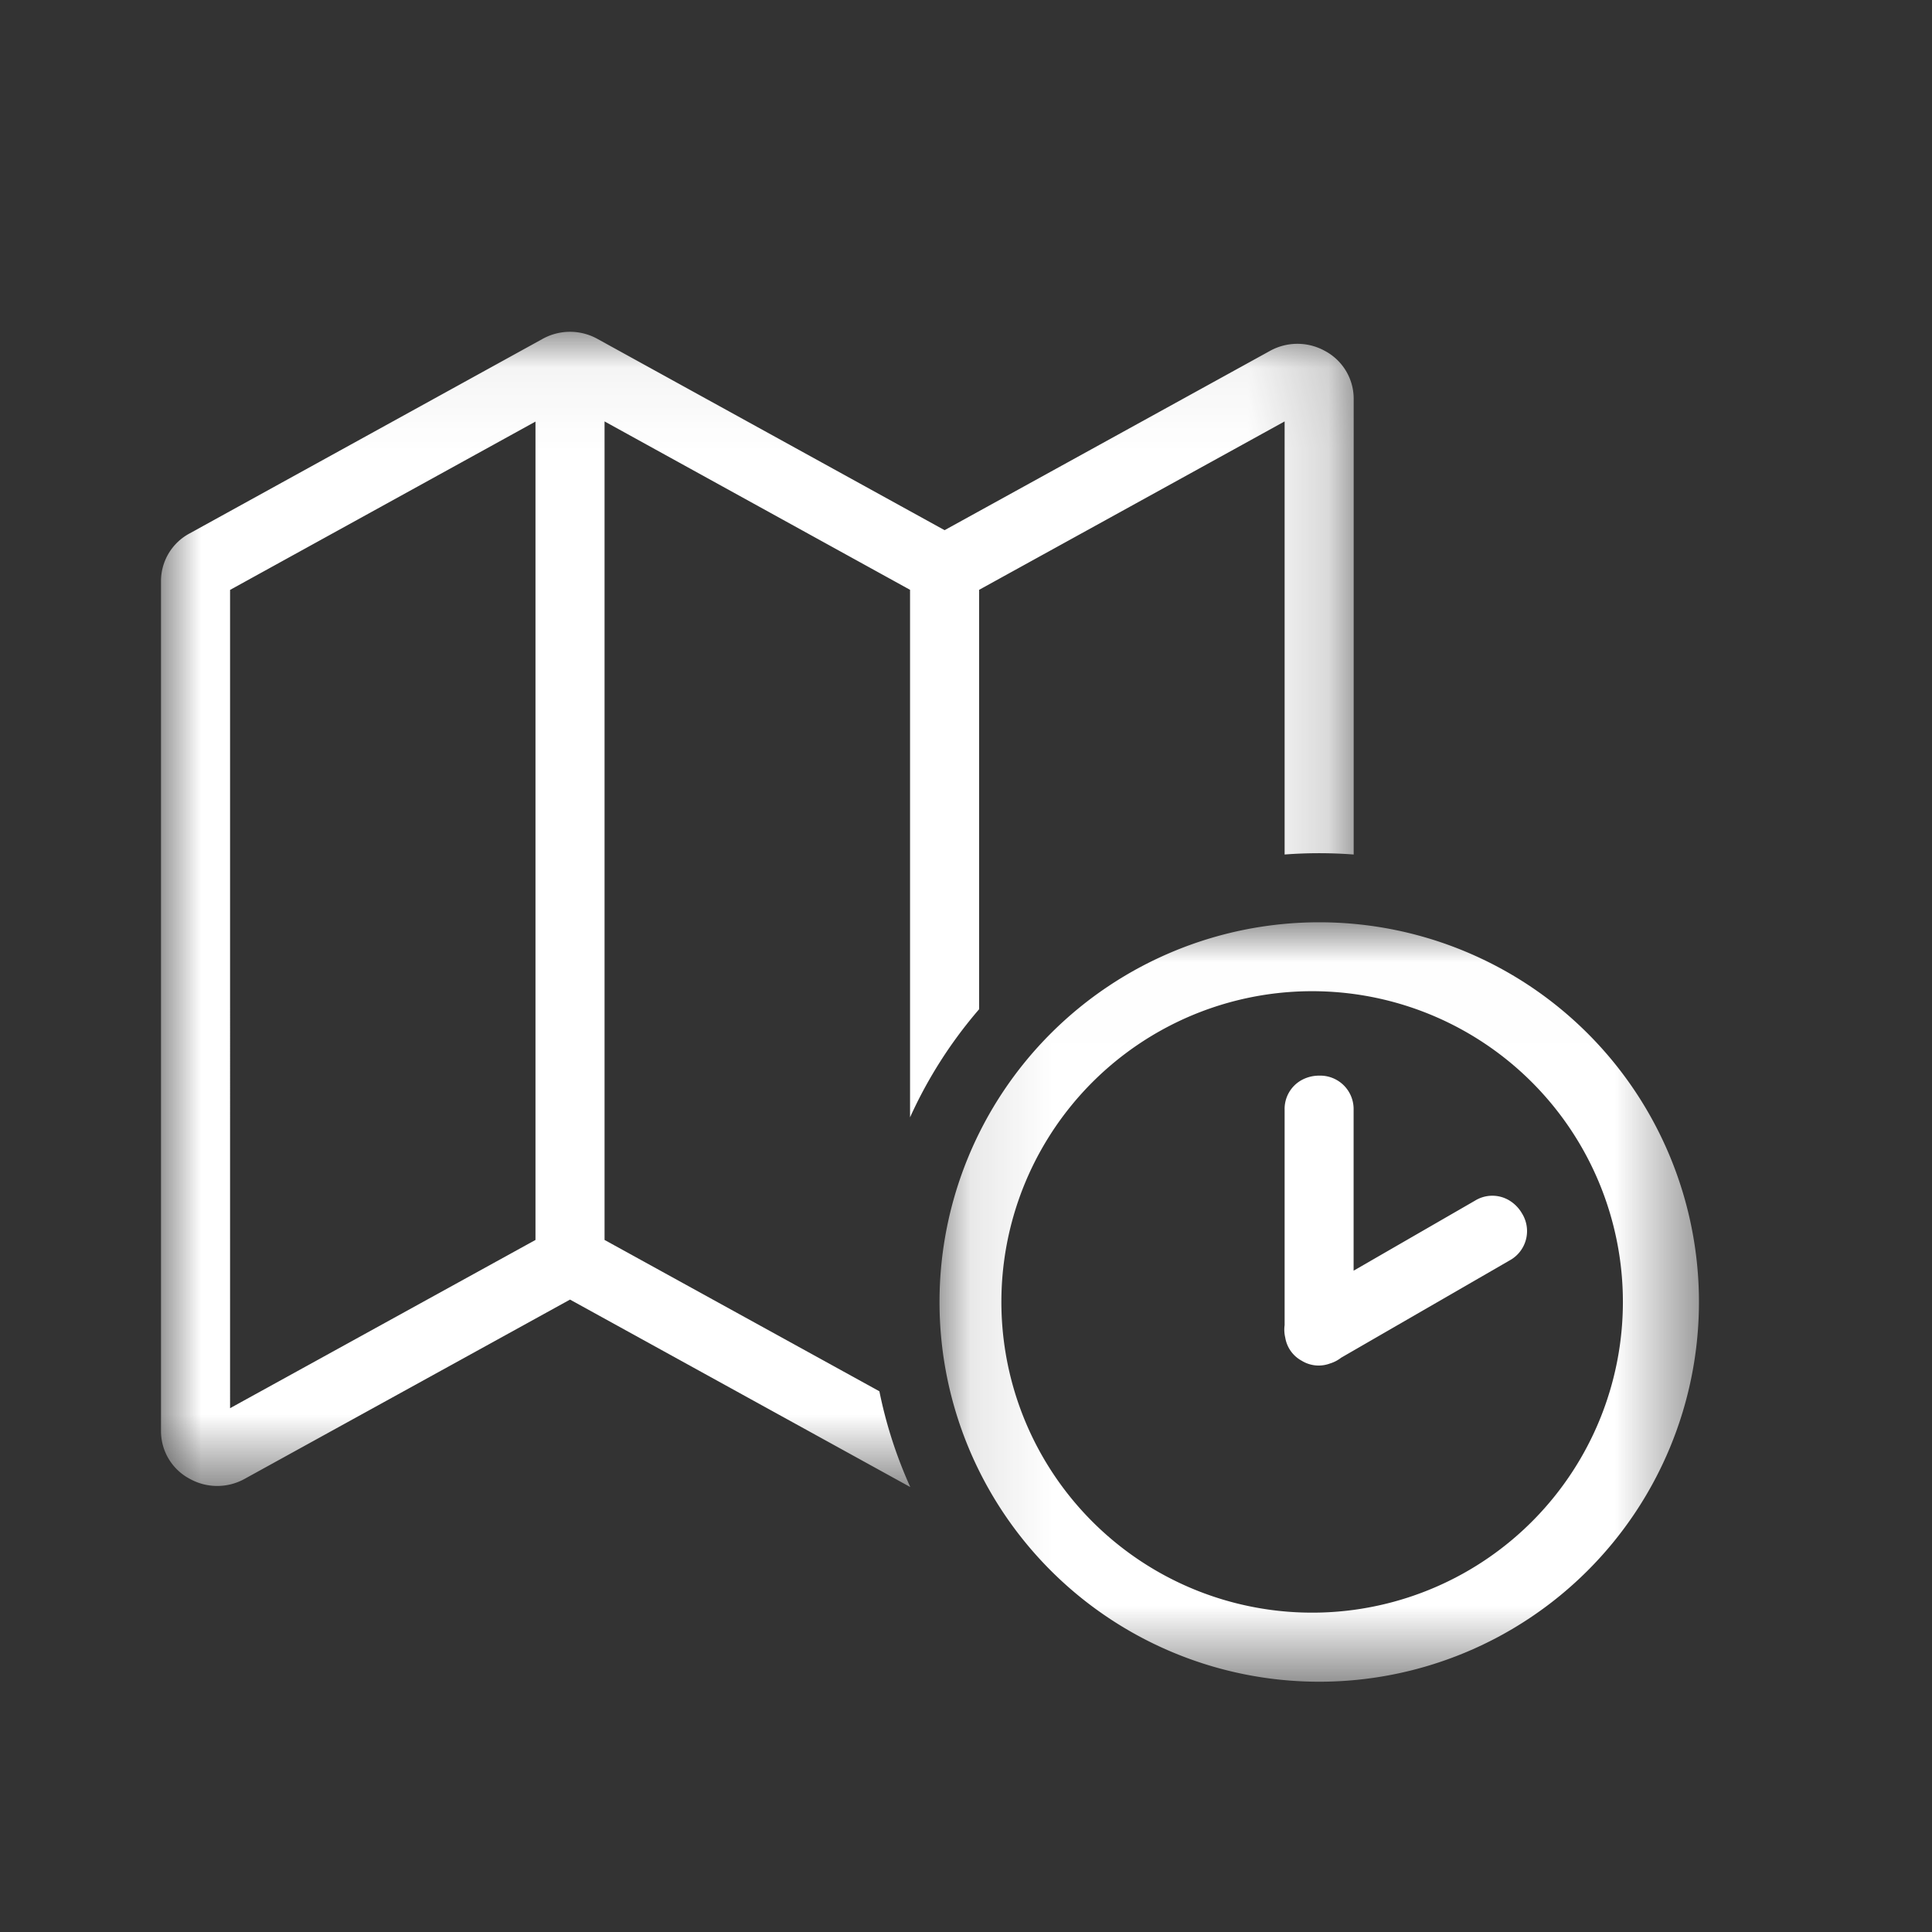 <svg xmlns="http://www.w3.org/2000/svg" xmlns:xlink="http://www.w3.org/1999/xlink" width="24" height="24" viewBox="0 0 24 24">
    <rect x="0" y="0" width="24" height="24" fill="#333333" stroke="none"/>
    <defs>
        <path id="a" d="M0 .051h14.816v14.352H0z"/>
        <path id="c" d="M.11.006h9.433V9.44H.111z"/>
    </defs>
    <g fill="none" fill-rule="evenodd">
        <g transform="translate(2 4.07)">
            <mask id="b" fill="#fff">
                <use xlink:href="#a"/>
            </mask>
            <path fill="#FFF" d="M4.652 11.333l-3.794 2.09V3.258l3.794-2.091v10.167zm.858 0V1.165l3.795 2.092V9.81a5.58 5.58 0 0 1 .858-1.343v-5.21l3.795-2.092v5.38a5.651 5.651 0 0 1 .858 0V.886a.673.673 0 0 0-.358-.597.704.704 0 0 0-.682 0L9.734 2.516 5.422.14a.703.703 0 0 0-.682 0L.358 2.555A.671.671 0 0 0 0 3.153v10.55a.67.67 0 0 0 .358.598.702.702 0 0 0 .681 0l4.042-2.227 4.227 2.329c-.17-.376-.3-.775-.384-1.19l-3.414-1.88z" mask="url(#b)"/>
        </g>
        <g transform="translate(11.56 11.451)">
            <mask id="d" fill="#fff">
                <use xlink:href="#c"/>
            </mask>
            <path fill="#FFF" d="M4.827 8.581A3.86 3.86 0 1 1 4.828.863a3.86 3.86 0 0 1 0 7.718m0-8.575a4.717 4.717 0 1 0 0 9.434 4.717 4.717 0 0 0 0-9.434" mask="url(#d)"/>
        </g>
        <path fill="#FFF" d="M18.752 14.914a.409.409 0 0 0-.429.001l-1.508.87v-1.998a.415.415 0 0 0-.428-.425.453.453 0 0 0-.216.054.409.409 0 0 0-.213.371v2.674a.425.425 0 0 0 .008.156.4.4 0 0 0 .205.287.401.401 0 0 0 .35.034.426.426 0 0 0 .139-.072l2.092-1.208a.415.415 0 0 0 .155-.584.455.455 0 0 0-.155-.16"/>
    </g>
</svg>
